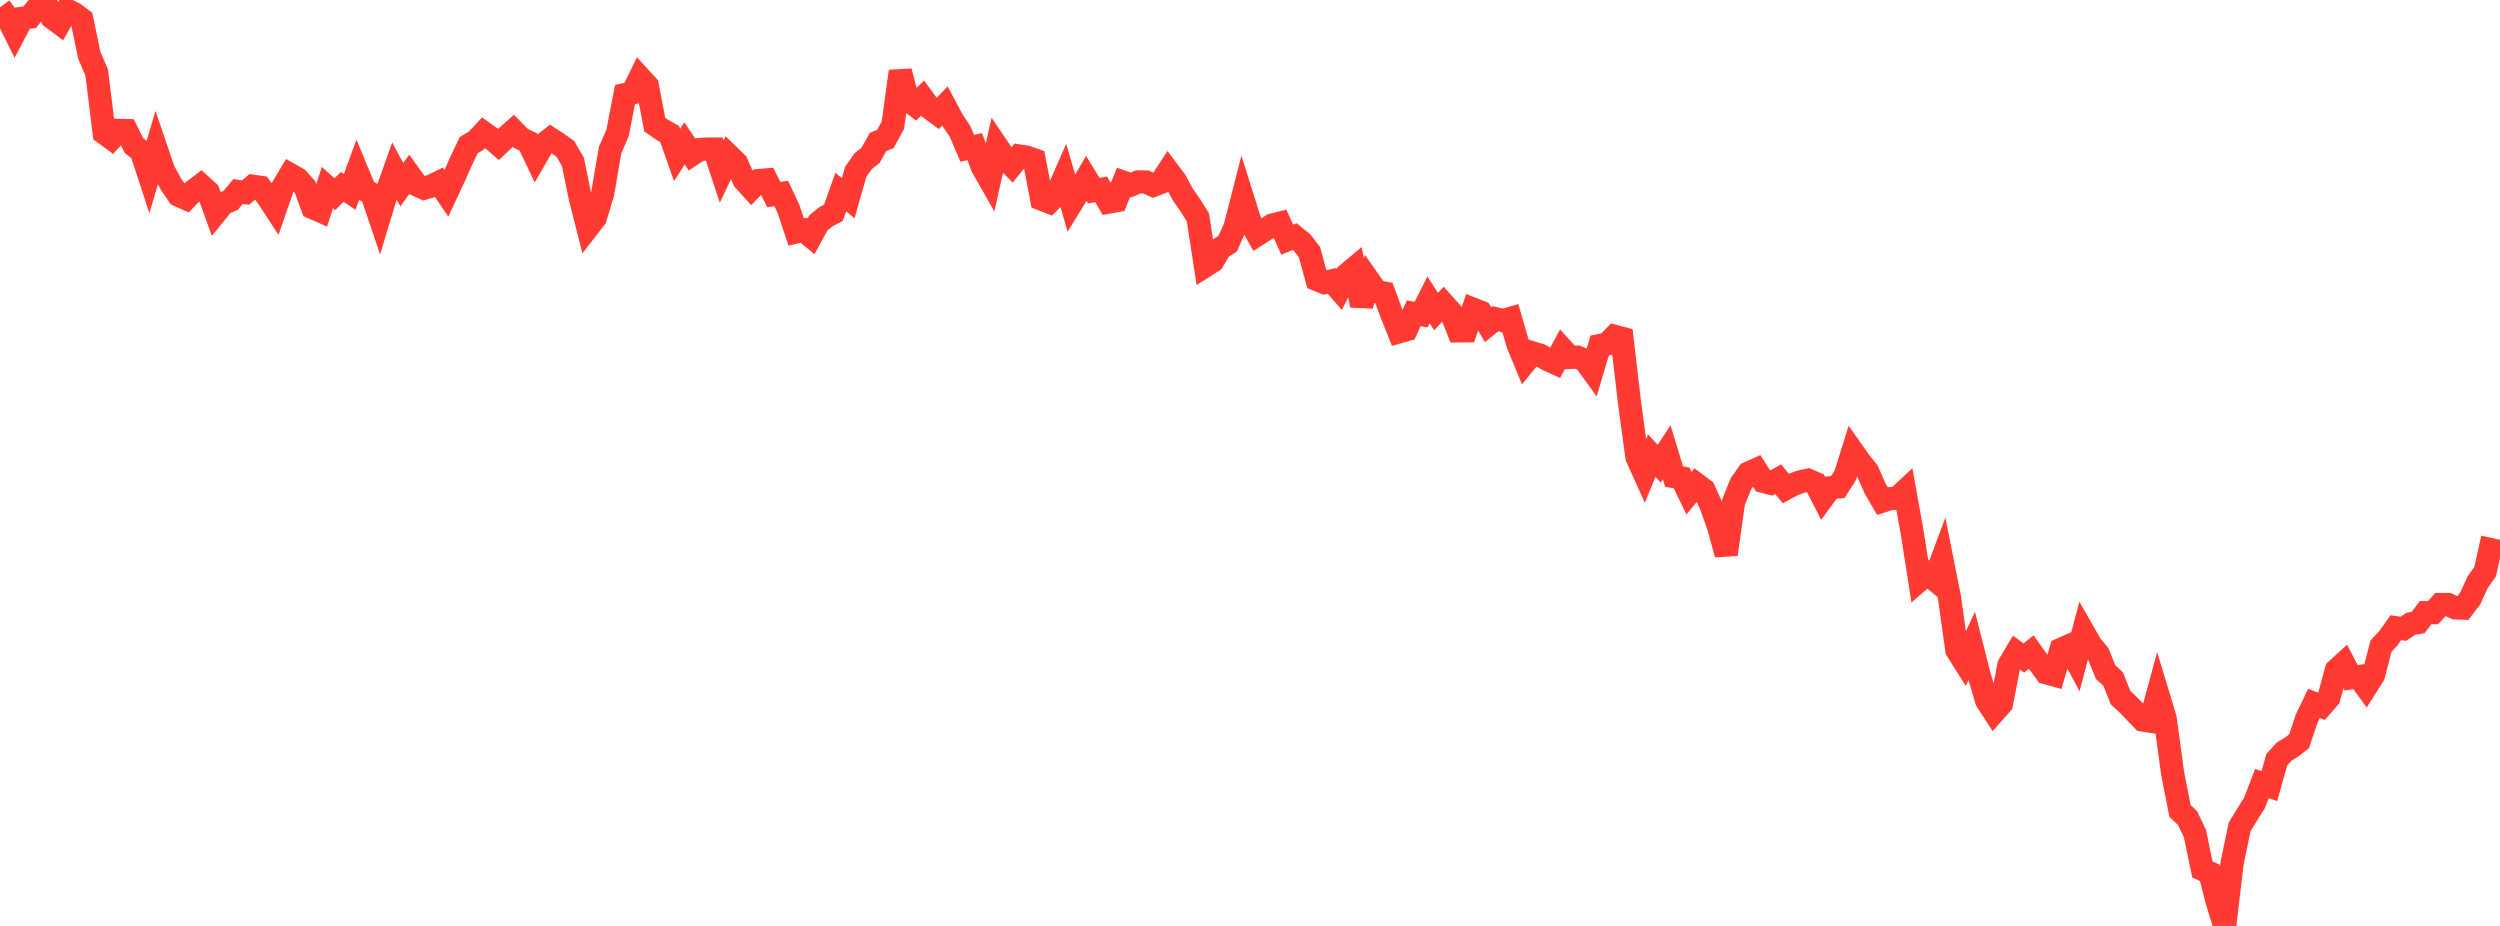 <?xml version="1.0" standalone="no"?>
<!DOCTYPE svg PUBLIC "-//W3C//DTD SVG 1.1//EN" "http://www.w3.org/Graphics/SVG/1.1/DTD/svg11.dtd">

<svg width="135" height="50" viewBox="0 0 135 50" preserveAspectRatio="none" 
  xmlns="http://www.w3.org/2000/svg"
  xmlns:xlink="http://www.w3.org/1999/xlink">


<polyline points="0.0, 0.396 0.402, 0.937 0.804, 1.748 1.205, 0.986 1.607, 0.928 2.009, 0.419 2.411, 0.0 2.812, 0.951 3.214, 1.251 3.616, 0.541 4.018, 0.747 4.42, 1.049 4.821, 2.982 5.223, 3.919 5.625, 7.18 6.027, 7.477 6.429, 7.041 6.83, 7.05 7.232, 7.856 7.634, 8.182 8.036, 9.41 8.438, 8.049 8.839, 9.227 9.241, 9.955 9.643, 10.544 10.045, 10.723 10.446, 10.305 10.848, 10.001 11.25, 10.369 11.652, 11.484 12.054, 10.99 12.455, 10.82 12.857, 10.34 13.259, 10.399 13.661, 10.058 14.062, 10.116 14.464, 10.659 14.866, 11.274 15.268, 10.103 15.67, 9.43 16.071, 9.655 16.473, 10.108 16.875, 11.206 17.277, 11.383 17.679, 10.125 18.08, 10.488 18.482, 10.092 18.884, 10.364 19.286, 9.26 19.688, 10.227 20.089, 10.5 20.491, 11.688 20.893, 10.356 21.295, 9.229 21.696, 9.974 22.098, 9.42 22.5, 9.979 22.902, 10.162 23.304, 10.04 23.705, 9.845 24.107, 10.437 24.509, 9.578 24.911, 8.674 25.312, 7.837 25.714, 7.596 26.116, 7.166 26.518, 7.452 26.92, 7.8 27.321, 7.42 27.723, 7.06 28.125, 7.472 28.527, 7.663 28.929, 8.508 29.33, 7.812 29.732, 7.499 30.134, 7.76 30.536, 8.046 30.938, 8.743 31.339, 10.709 31.741, 12.287 32.143, 11.769 32.545, 10.447 32.946, 8.099 33.348, 7.18 33.75, 5.107 34.152, 5.017 34.554, 4.191 34.955, 4.629 35.357, 6.733 35.759, 7.006 36.161, 7.233 36.562, 8.369 36.964, 7.742 37.366, 8.343 37.768, 8.077 38.17, 8.048 38.571, 8.049 38.973, 9.267 39.375, 8.416 39.777, 8.806 40.179, 9.722 40.58, 10.163 40.982, 9.749 41.384, 9.715 41.786, 10.507 42.188, 10.447 42.589, 11.309 42.991, 12.526 43.393, 12.432 43.795, 12.764 44.196, 12.029 44.598, 11.704 45.0, 11.492 45.402, 10.374 45.804, 10.702 46.205, 9.285 46.607, 8.709 47.009, 8.392 47.411, 7.668 47.812, 7.501 48.214, 6.767 48.616, 3.853 49.018, 5.381 49.42, 5.689 49.821, 5.3 50.223, 5.849 50.625, 6.143 51.027, 5.721 51.429, 6.477 51.83, 7.075 52.232, 8.009 52.634, 7.917 53.036, 8.995 53.438, 9.703 53.839, 7.905 54.241, 8.499 54.643, 8.92 55.045, 8.425 55.446, 8.487 55.848, 8.631 56.25, 10.753 56.652, 10.911 57.054, 10.508 57.455, 9.595 57.857, 10.984 58.259, 10.33 58.661, 9.639 59.062, 10.297 59.464, 10.225 59.866, 10.915 60.268, 10.843 60.67, 9.847 61.071, 9.988 61.473, 9.821 61.875, 9.826 62.277, 10.01 62.679, 9.854 63.08, 9.242 63.482, 9.778 63.884, 10.519 64.286, 11.099 64.688, 11.739 65.089, 14.353 65.491, 14.099 65.893, 13.413 66.295, 13.161 66.696, 12.251 67.098, 10.683 67.5, 11.965 67.902, 12.669 68.304, 12.412 68.705, 12.151 69.107, 12.051 69.509, 12.942 69.911, 12.773 70.312, 13.096 70.714, 13.625 71.116, 15.099 71.518, 15.263 71.92, 15.168 72.321, 15.628 72.723, 14.829 73.125, 14.492 73.527, 16.487 73.929, 15.17 74.33, 15.742 74.732, 15.82 75.134, 16.914 75.536, 17.922 75.938, 17.807 76.339, 16.919 76.741, 16.988 77.143, 16.19 77.545, 16.824 77.946, 16.405 78.348, 16.849 78.75, 17.869 79.152, 17.866 79.554, 16.697 79.955, 16.855 80.357, 17.534 80.759, 17.211 81.161, 17.308 81.562, 17.193 81.964, 18.578 82.366, 19.551 82.768, 19.059 83.17, 19.182 83.571, 19.418 83.973, 19.601 84.375, 18.86 84.777, 19.302 85.179, 19.285 85.58, 19.455 85.982, 20.011 86.384, 18.656 86.786, 18.573 87.188, 18.162 87.589, 18.269 87.991, 21.721 88.393, 24.679 88.795, 25.572 89.196, 24.602 89.598, 25.041 90.0, 24.424 90.402, 25.736 90.804, 25.805 91.205, 26.633 91.607, 26.147 92.009, 26.449 92.411, 27.328 92.812, 28.47 93.214, 29.933 93.616, 27.096 94.018, 26.106 94.42, 25.543 94.821, 25.364 95.223, 25.998 95.625, 26.099 96.027, 25.877 96.429, 26.381 96.83, 26.162 97.232, 26.012 97.634, 25.929 98.036, 26.102 98.438, 26.886 98.839, 26.34 99.241, 26.3 99.643, 25.671 100.045, 24.385 100.446, 24.955 100.848, 25.45 101.25, 26.367 101.652, 27.059 102.054, 26.928 102.455, 26.897 102.857, 26.521 103.259, 28.759 103.661, 31.326 104.062, 30.978 104.464, 31.301 104.866, 30.226 105.268, 32.245 105.67, 35.105 106.071, 35.742 106.473, 34.885 106.875, 36.471 107.277, 37.831 107.679, 38.452 108.08, 38.001 108.482, 35.916 108.884, 35.236 109.286, 35.533 109.688, 35.21 110.089, 35.773 110.491, 36.328 110.893, 36.438 111.295, 35.066 111.696, 34.887 112.098, 35.638 112.5, 34.126 112.902, 34.832 113.304, 35.31 113.705, 36.294 114.107, 36.666 114.509, 37.67 114.911, 38.048 115.312, 38.462 115.714, 38.881 116.116, 38.944 116.518, 37.473 116.92, 38.798 117.321, 41.758 117.723, 43.795 118.125, 44.174 118.527, 45.011 118.929, 46.95 119.33, 47.137 119.732, 48.7 120.134, 50.0 120.536, 46.594 120.938, 44.66 121.339, 43.998 121.741, 43.36 122.143, 42.312 122.545, 42.451 122.946, 41.023 123.348, 40.581 123.75, 40.338 124.152, 40.023 124.554, 38.819 124.955, 37.985 125.357, 38.138 125.759, 37.677 126.161, 36.191 126.562, 35.824 126.964, 36.602 127.366, 36.539 127.768, 37.093 128.17, 36.459 128.571, 34.896 128.973, 34.462 129.375, 33.896 129.777, 33.955 130.179, 33.687 130.58, 33.617 130.982, 33.084 131.384, 33.084 131.786, 32.643 132.188, 32.644 132.589, 32.826 132.991, 32.84 133.393, 32.314 133.795, 31.434 134.196, 30.874 134.598, 29.062" fill="none" stroke="#ff3a33" stroke-width="1.25"/>

</svg>